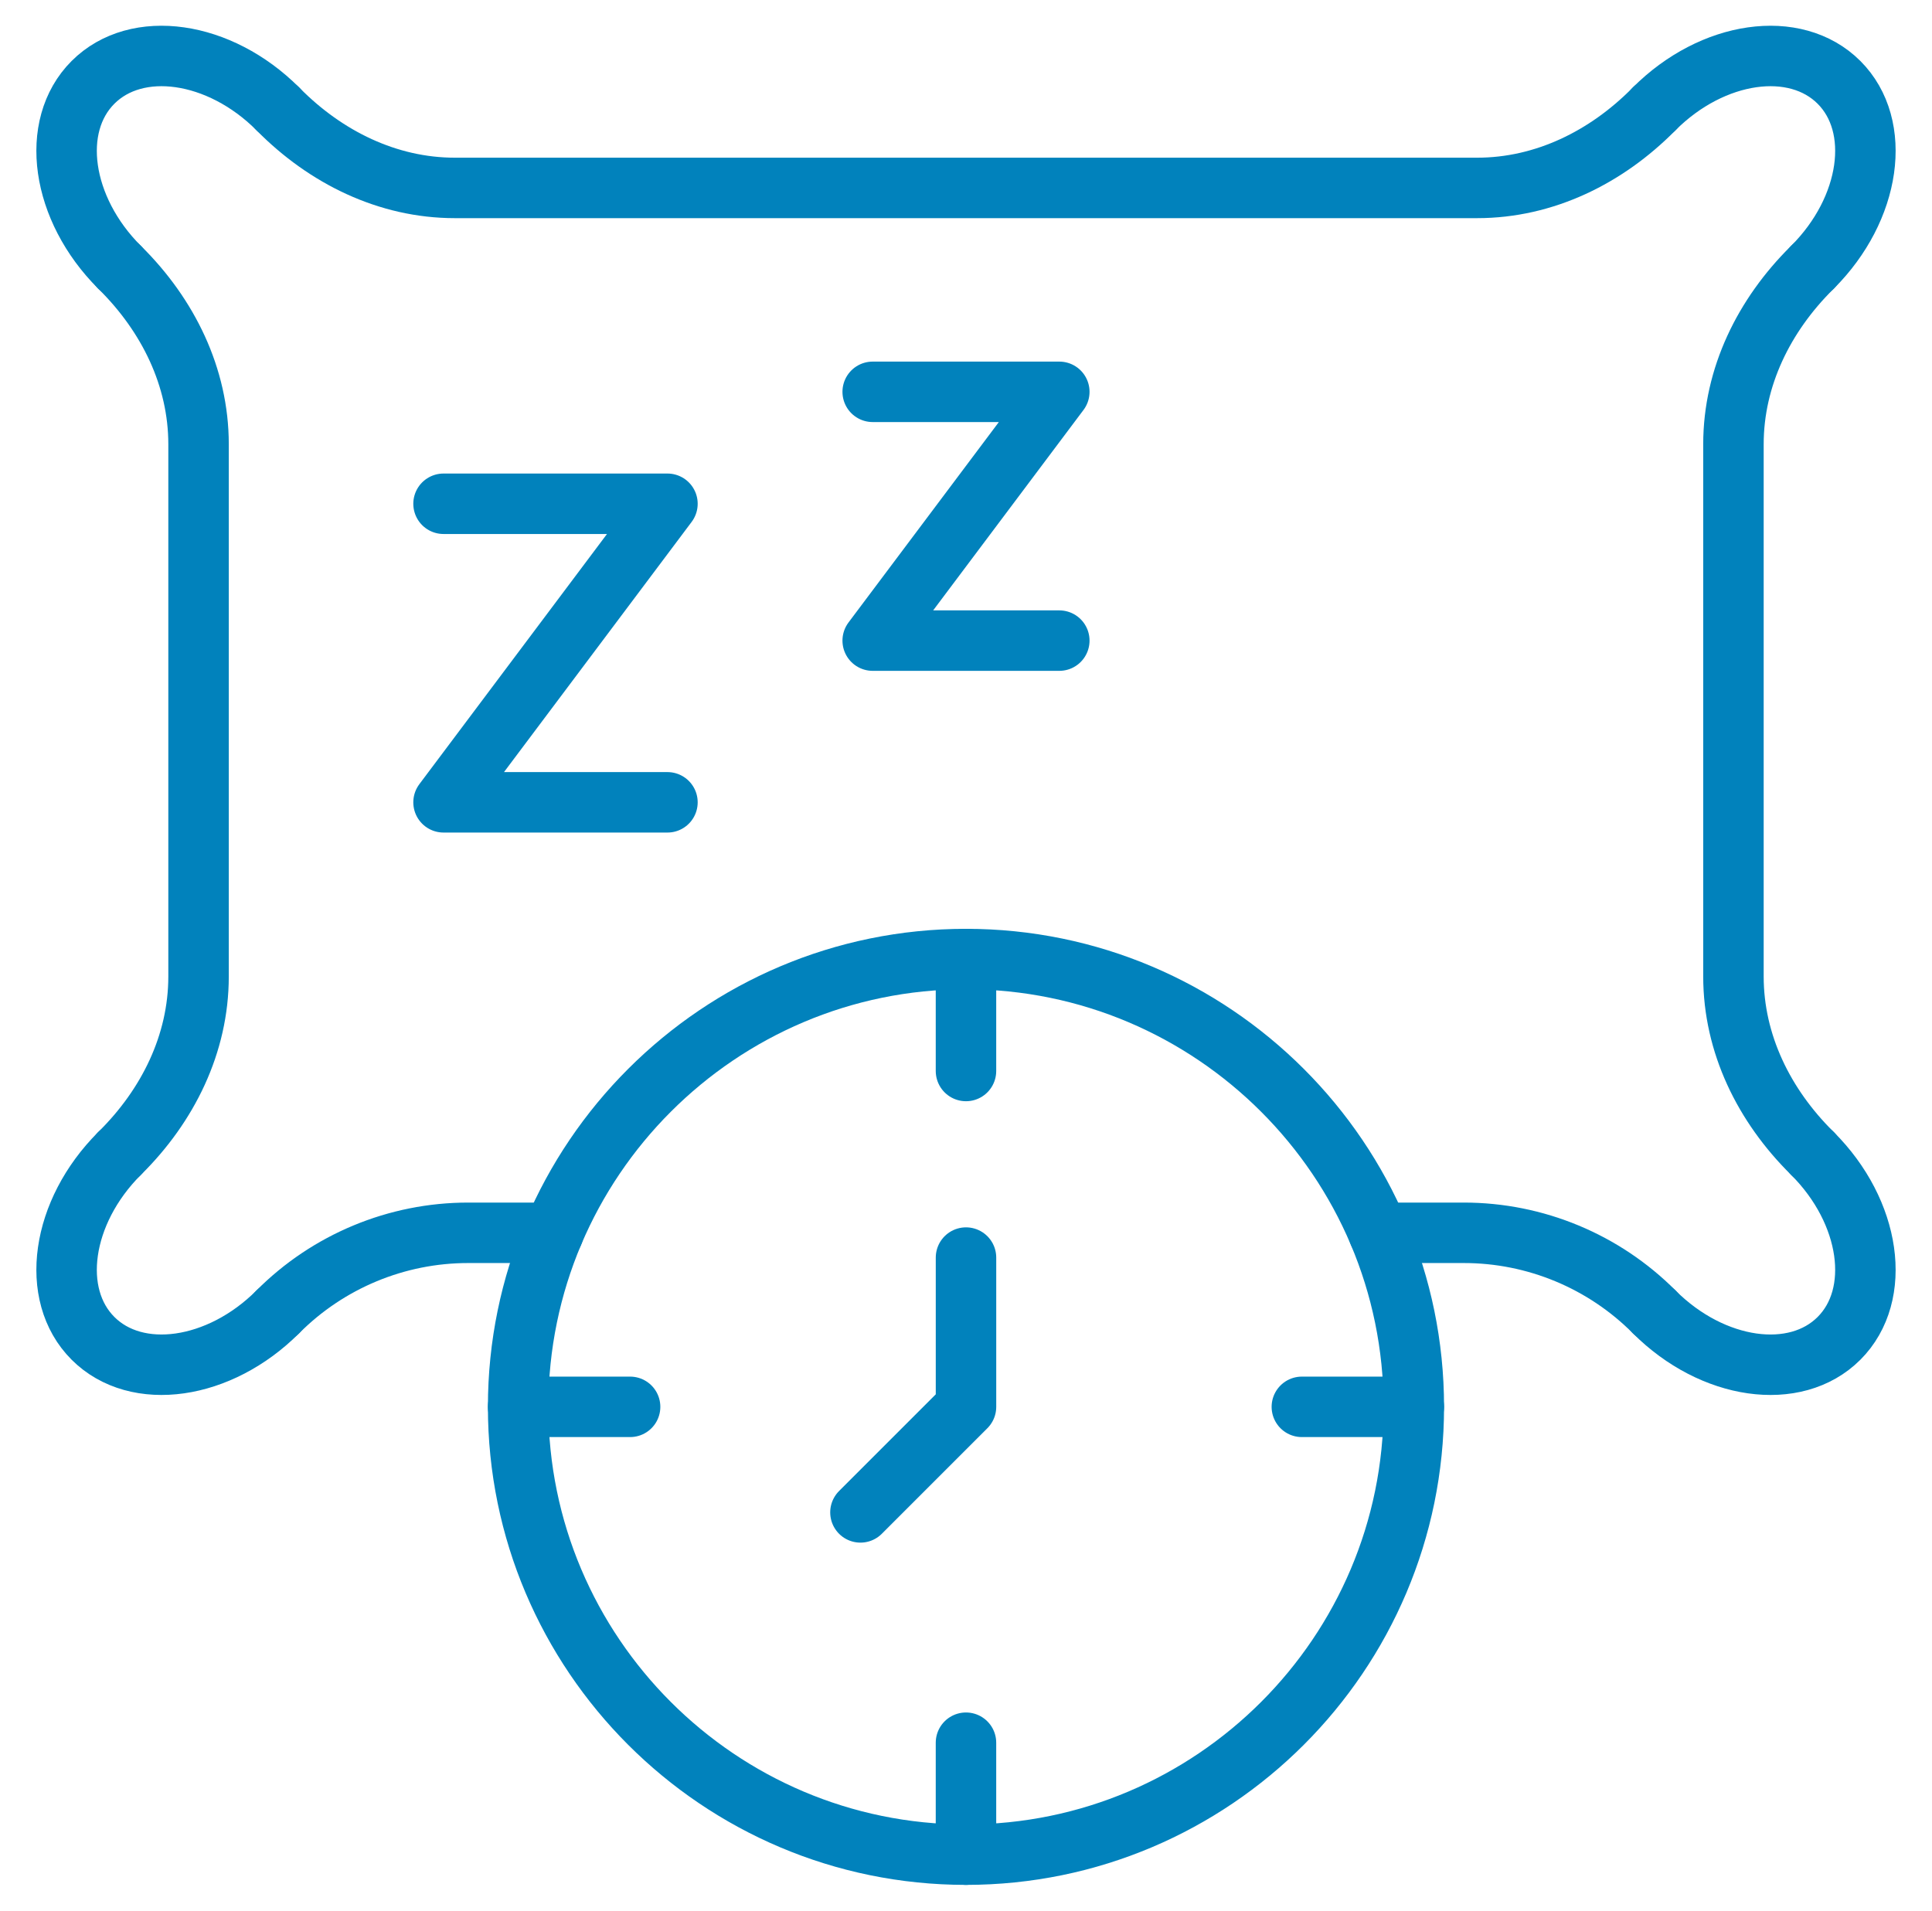 <svg width="91" height="90" viewBox="0 0 91 90" fill="none" xmlns="http://www.w3.org/2000/svg">
<mask id="mask0_536_6065" style="mask-type:luminance" maskUnits="userSpaceOnUse" x="0" y="0" width="91" height="90">
<path d="M0.5 7.62939e-06H90.5V90H0.5V7.62939e-06Z" fill="white"/>
</mask>
<g mask="url(#mask0_536_6065)">
<path d="M85.377 54.342C85.366 54.331 85.355 54.319 85.344 54.308C83.092 52.079 81.648 49.167 81.648 45.998V20.924C81.648 17.756 83.092 14.843 85.344 12.614C85.355 12.603 85.366 12.592 85.377 12.581" stroke="#0182BC" stroke-width="2.848" stroke-miterlimit="10" stroke-linecap="round" stroke-linejoin="round"/>
<path d="M5.623 12.581C5.634 12.592 5.646 12.603 5.657 12.614C7.909 14.843 9.352 17.756 9.352 20.924V45.998C9.352 49.167 7.909 52.079 5.657 54.308C5.646 54.319 5.634 54.331 5.623 54.342" stroke="#0182BC" stroke-width="2.848" stroke-miterlimit="10" stroke-linecap="round" stroke-linejoin="round"/>
<path d="M77.919 5.123C77.908 5.134 77.897 5.145 77.886 5.157C75.657 7.409 72.744 8.852 69.576 8.852H21.424C18.256 8.852 15.344 7.409 13.114 5.157C13.103 5.145 13.092 5.134 13.081 5.123" stroke="#0182BC" stroke-width="2.848" stroke-miterlimit="10" stroke-linecap="round" stroke-linejoin="round"/>
<path d="M77.919 61.8C80.665 64.545 84.56 65.102 86.62 63.043C88.679 60.983 88.123 57.088 85.377 54.342" stroke="#0182BC" stroke-width="2.848" stroke-miterlimit="10" stroke-linecap="round" stroke-linejoin="round"/>
<path d="M5.623 54.342C2.877 57.087 2.321 60.983 4.38 63.042C6.44 65.102 10.335 64.545 13.081 61.799" stroke="#0182BC" stroke-width="2.848" stroke-miterlimit="10" stroke-linecap="round" stroke-linejoin="round"/>
<path d="M13.081 5.123C10.335 2.377 6.439 1.82 4.38 3.88C2.321 5.939 2.877 9.835 5.623 12.581" stroke="#0182BC" stroke-width="2.848" stroke-miterlimit="10" stroke-linecap="round" stroke-linejoin="round"/>
<path d="M85.377 12.581C88.123 9.835 88.679 5.94 86.62 3.88C84.56 1.821 80.665 2.377 77.919 5.123" stroke="#0182BC" stroke-width="2.848" stroke-miterlimit="10" stroke-linecap="round" stroke-linejoin="round"/>
<path d="M20.891 23.73H31.438L20.891 37.793H31.438" stroke="#0182BC" stroke-width="2.848" stroke-miterlimit="10" stroke-linecap="round" stroke-linejoin="round"/>
<path d="M41.105 18.457H49.895L41.105 30.176H49.895" stroke="#0182BC" stroke-width="2.848" stroke-miterlimit="10" stroke-linecap="round" stroke-linejoin="round"/>
<path d="M45.499 87.363C33.867 87.363 24.405 77.9 24.405 66.269C24.405 54.639 33.867 45.176 45.499 45.176C57.131 45.176 66.593 54.639 66.593 66.269C66.593 77.9 57.131 87.363 45.499 87.363Z" stroke="#0182BC" stroke-width="2.848" stroke-miterlimit="10" stroke-linecap="round" stroke-linejoin="round"/>
<path d="M45.499 45.176V50.449" stroke="#0182BC" stroke-width="2.848" stroke-miterlimit="10" stroke-linecap="round" stroke-linejoin="round"/>
<path d="M45.499 82.09V87.363" stroke="#0182BC" stroke-width="2.848" stroke-miterlimit="10" stroke-linecap="round" stroke-linejoin="round"/>
<path d="M24.405 66.269H29.679" stroke="#0182BC" stroke-width="2.848" stroke-miterlimit="10" stroke-linecap="round" stroke-linejoin="round"/>
<path d="M61.319 66.269H66.593" stroke="#0182BC" stroke-width="2.848" stroke-miterlimit="10" stroke-linecap="round" stroke-linejoin="round"/>
<path d="M45.5 59.238V66.269L40.528 71.241" stroke="#0182BC" stroke-width="2.848" stroke-miterlimit="10" stroke-linecap="round" stroke-linejoin="round"/>
<path d="M77.919 61.799C75.544 59.412 72.316 58.071 68.949 58.071H64.935" stroke="#0182BC" stroke-width="2.848" stroke-miterlimit="10" stroke-linecap="round" stroke-linejoin="round"/>
<path d="M26.065 58.071H22.05C18.684 58.071 15.456 59.412 13.081 61.799" stroke="#0182BC" stroke-width="2.848" stroke-miterlimit="10" stroke-linecap="round" stroke-linejoin="round"/>
</g>
</svg>
